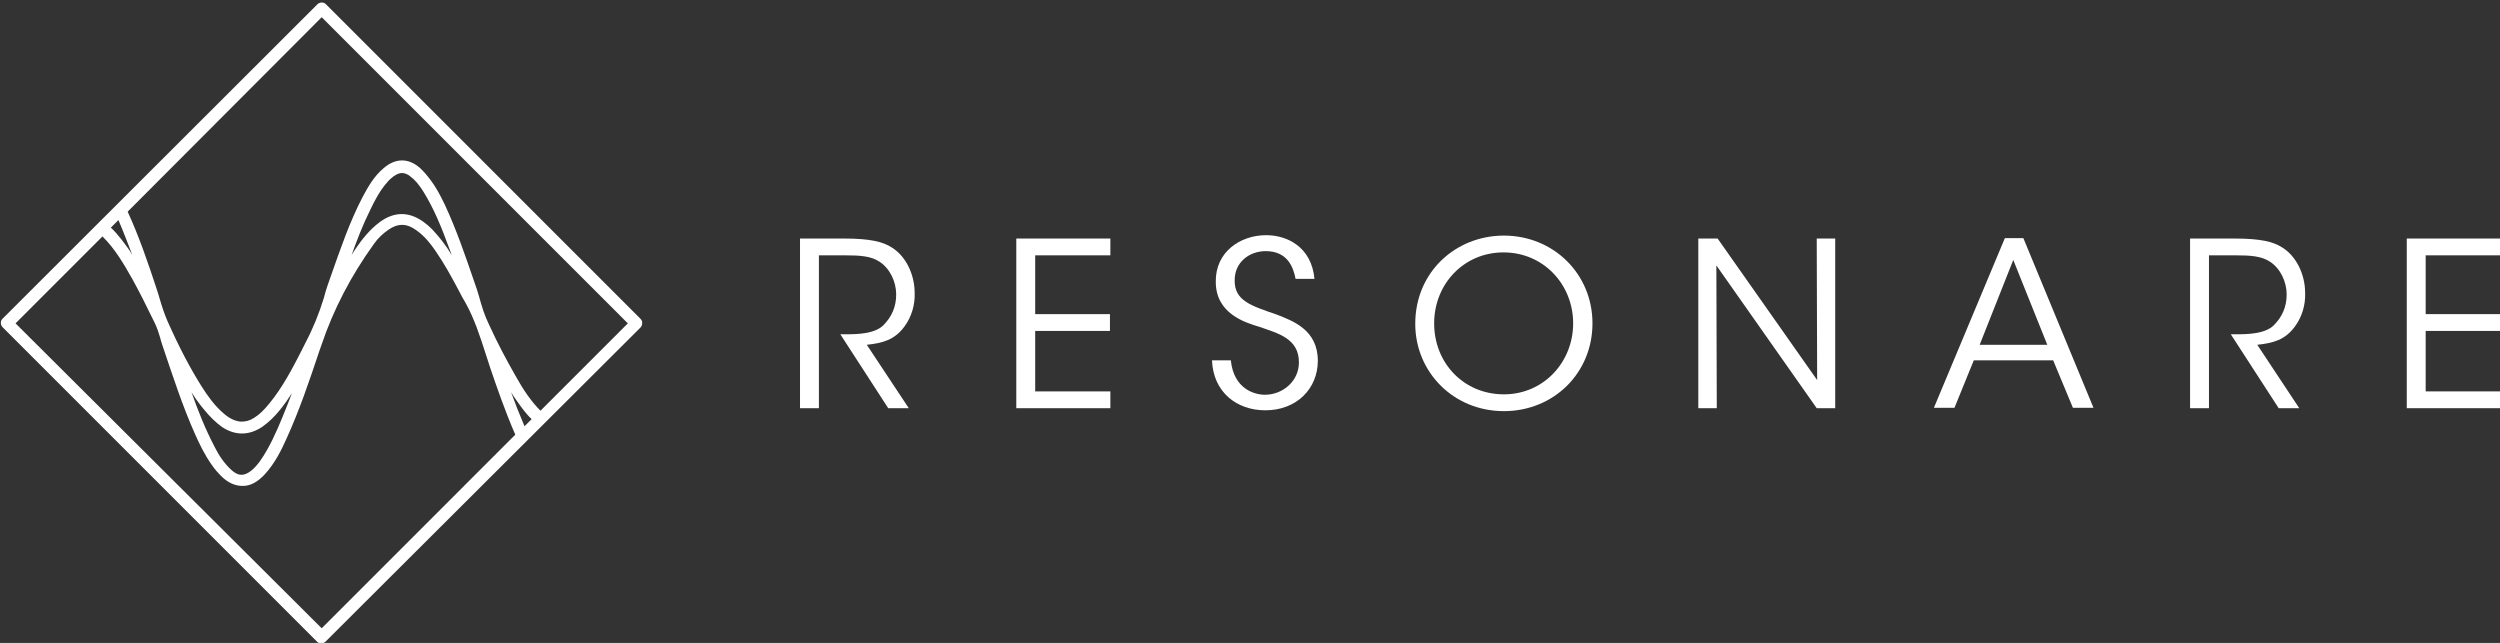 <?xml version="1.0" encoding="utf-8"?>
<!-- Generator: $$$/GeneralStr/196=Adobe Illustrator 27.6.0, SVG Export Plug-In . SVG Version: 6.00 Build 0)  -->
<svg version="1.1" id="Ebene_1" xmlns="http://www.w3.org/2000/svg" xmlns:xlink="http://www.w3.org/1999/xlink" x="0px" y="0px"
	 viewBox="0 0 595.3 153.1" style="enable-background:new 0 0 595.3 153.1;" xml:space="preserve">
<rect x="0" y="0" width="595.3" height="153.1" fill="#333333" stroke="none"/>
<style type="text/css">
	.st0{fill:#FFFFFF;}
</style>
<g>
	<path class="st0" d="M152.5,75.9L77.6,1c-0.3-0.3-0.6-0.4-1-0.4c0,0,0,0,0,0c-0.4,0-0.8,0.2-1,0.4L0.6,75.9c-0.3,0.3-0.4,0.6-0.4,1
		c0,0.4,0.2,0.8,0.4,1l74.9,74.9c0.3,0.3,0.6,0.4,1,0.4c0.4,0,0.8-0.2,1-0.4L152.5,78c0.3-0.3,0.4-0.6,0.4-1
		C153,76.6,152.8,76.2,152.5,75.9z M26.4,54.2l1.8-1.8c1.2,2.8,2.3,5.7,3.3,8.3c-0.2-0.3-0.4-0.7-0.6-1
		C29.6,57.9,28.2,55.9,26.4,54.2z M45.6,93.4c0.8,1.3,1.8,2.7,2.8,3.9c1.6,2,3,3.3,4.5,4.4c3.2,2.1,6.5,2,9.6-0.1
		c3.1-2.2,5.2-5.2,7.1-8.1c0,0,0,0,0-0.1c-0.4,1-0.8,2.1-1.2,3.1c-1.4,3.5-2.9,7.3-4.9,10.8c-1,1.7-2.1,3.5-3.7,4.8
		c-1.7,1.3-3,1.3-4.6-0.1c-1.8-1.6-3.1-3.6-4.1-5.6C48.9,102.2,47.1,97.7,45.6,93.4z M102.9,54.6c-0.7-0.7-1.4-1.3-2.1-1.8
		c-3.5-2.5-7-2.4-10.4,0.1c-2.4,1.8-4.2,4.1-5.7,6.3c-0.3,0.5-0.7,1-1,1.6c1.2-3.4,2.7-7.3,4.5-10.9c0.9-1.9,2.2-4.5,4.1-6.6
		c0.4-0.5,0.9-0.9,1.4-1.3c0.7-0.5,1.4-0.8,2-0.8c0.7,0,1.4,0.3,2,0.8c1.1,0.8,2.1,2,3.1,3.6c2.6,4.2,4.4,8.7,6,13.1
		c0.3,0.7,0.5,1.4,0.8,2.1C106.3,58.6,104.7,56.5,102.9,54.6z M38.2,80.6l0,0.1c0.1,0.4,0.3,0.9,0.4,1.3l0.3,0.9
		c2.3,6.8,4.6,13.9,7.6,20.6c1,2.2,2.2,4.8,4,7.3c0.7,1,1.4,1.8,2.1,2.5c1.6,1.6,3.3,2.4,5.1,2.4c0.1,0,0.1,0,0.2,0
		c1.8,0,3.5-1,5.1-2.7c2.4-2.6,4-5.8,5.2-8.5c3.1-6.8,5.5-13.9,7.8-20.8l0.6-1.7c2.8-8.3,7-16.4,12.5-24c0.9-1.3,2.1-2.4,3.4-3.3
		c2.3-1.6,4.4-1.5,6.6,0.1c2,1.4,3.4,3.2,4.5,4.8c2.1,3,3.9,6.3,5.6,9.5c0.5,1,1.1,2.1,1.7,3.1c2.1,3.8,3.4,7.9,4.7,11.9
		c0.4,1.1,0.7,2.3,1.1,3.4c1.6,4.7,3.6,10.5,6,16l-46.1,46.1L3.7,77l20.7-20.7c0,0,0,0,0.1,0.1c2.9,2.9,4.9,6.3,7.1,10.2
		c1.7,3.1,3.3,6.3,4.8,9.4l0.4,0.8C37.4,78,37.8,79.3,38.2,80.6z M114.1,70.7c-0.3-1.1-0.7-2.3-1.1-3.4l-0.1-0.3
		c-2.1-6.1-4.2-12.3-7-18.3c-1.1-2.3-2.1-4.1-3.2-5.6c-0.9-1.2-1.8-2.3-2.7-3.1c-2.7-2.4-5.8-2.4-8.6,0c-2.3,1.9-3.7,4.4-5,6.8
		c-3.2,6.1-5.4,12.7-7.5,18.6c-0.6,1.7-1.3,3.6-1.8,5.6c-1.1,3.6-2.6,7.3-4.4,10.7l-0.9,1.8c-2.2,4.3-4.5,8.7-7.6,12.5
		c-1.3,1.6-2.4,2.7-3.7,3.5c-1.1,0.7-2,0.9-3.1,0.9c-1.4-0.1-2.7-0.7-4.2-2c-2.2-1.9-3.8-4.2-5.2-6.4c-2.7-4.3-5.3-9.2-8.1-15.5
		c-0.7-1.6-1.3-3.4-1.8-5.1c-0.2-0.8-0.5-1.6-0.7-2.3c-2.2-6.7-4.3-12.8-7-18.7L76.6,4.1L149.5,77l-20.8,20.8c-2.3-2.3-4.1-5-6-8.4
		c-2.1-3.7-4.2-7.6-6.2-12C115.4,75.2,114.7,72.9,114.1,70.7L114.1,70.7z M126.6,99.8l-1.7,1.7c-1.2-2.8-2.3-5.6-3.2-8.1
		c0.4,0.7,0.9,1.4,1.4,2.1C124.1,96.9,125.2,98.5,126.6,99.8z"/>
	<g>
		<path class="st0" d="M190.5,56.8H201c6.3,0,9.3,0.8,11.3,2.1c3.3,2,5.5,6.3,5.5,10.9c0.1,2.7-0.7,5.6-2.4,7.9
			c-2.4,3.3-5.3,4-9,4.4l10,15.1h-4.9l-11.4-17.6h1.3c2.8,0,6.8-0.1,8.9-2.1c2.1-2.1,3.1-4.5,3.1-7.4c0-3-1.5-6.2-4-7.8
			c-2-1.3-4.5-1.5-8.2-1.5H195v36.4h-4.5V56.8z"/>
		<path class="st0" d="M242,56.8h22.4v4h-17.9v14h17.8v4h-17.8v14.4h17.9v4H242V56.8z"/>
		<path class="st0" d="M293.1,85.9c0.7,6.7,5.6,8.1,8.1,8.1c4.2,0,8.1-3.2,8.1-7.7c0-5.7-4.9-6.9-9.5-8.5c-3.3-1-10.3-3.1-10.3-10.7
			c-0.1-7.1,5.8-11.1,12-11.1c5,0,10.8,2.8,11.5,10.4h-4.5c-0.5-2.6-1.8-6.6-7.1-6.6c-4,0-7.4,2.7-7.4,6.9c-0.1,4.9,3.9,6.1,10,8.2
			c3.8,1.5,9.8,3.6,9.8,11c0,6.6-5,11.8-12.5,11.8c-6.8,0-12.4-4.3-12.7-11.9H293.1z"/>
		<path class="st0" d="M337,77.1c0-12.4,9.7-21,21.1-21c11.8,0,21.1,9.1,21.1,20.9s-9.2,20.9-21.1,20.9
			C346.1,97.9,337,88.6,337,77.1L337,77.1z M341.5,77c0,9.5,7.1,16.9,16.6,16.9c9.5,0,16.5-7.7,16.5-16.9s-7-16.9-16.6-16.9
			C348.6,60.1,341.5,67.6,341.5,77L341.5,77z"/>
		<path class="st0" d="M432.7,90.5l-0.1-33.7h4.4v40.4h-4.4l-23.9-34l0.1,34h-4.4V56.8h4.6L432.7,90.5z"/>
		<path class="st0" d="M465.4,97.1h-4.9l16.9-40.4h4.4l16.7,40.4h-4.9l-4.7-11.3H470L465.4,97.1z M479.4,61.9l-8,20.2h16.1
			L479.4,61.9z"/>
		<path class="st0" d="M521.6,56.8h10.5c6.3,0,9.3,0.8,11.3,2.1c3.3,2,5.5,6.3,5.5,10.9c0.1,2.7-0.7,5.6-2.4,7.9
			c-2.4,3.3-5.3,4-9,4.4l10,15.1h-4.9l-11.4-17.6h1.3c2.8,0,6.8-0.1,8.9-2.1c2.1-2.1,3.1-4.5,3.1-7.4c0-3-1.5-6.2-4-7.8
			c-2-1.3-4.5-1.5-8.2-1.5h-6.3v36.4h-4.5V56.8z"/>
		<path class="st0" d="M573.1,56.8h22.4v4h-17.9v14h17.8v4h-17.8v14.4h17.9v4h-22.4V56.8z"/>
	</g>
</g>
</svg>
